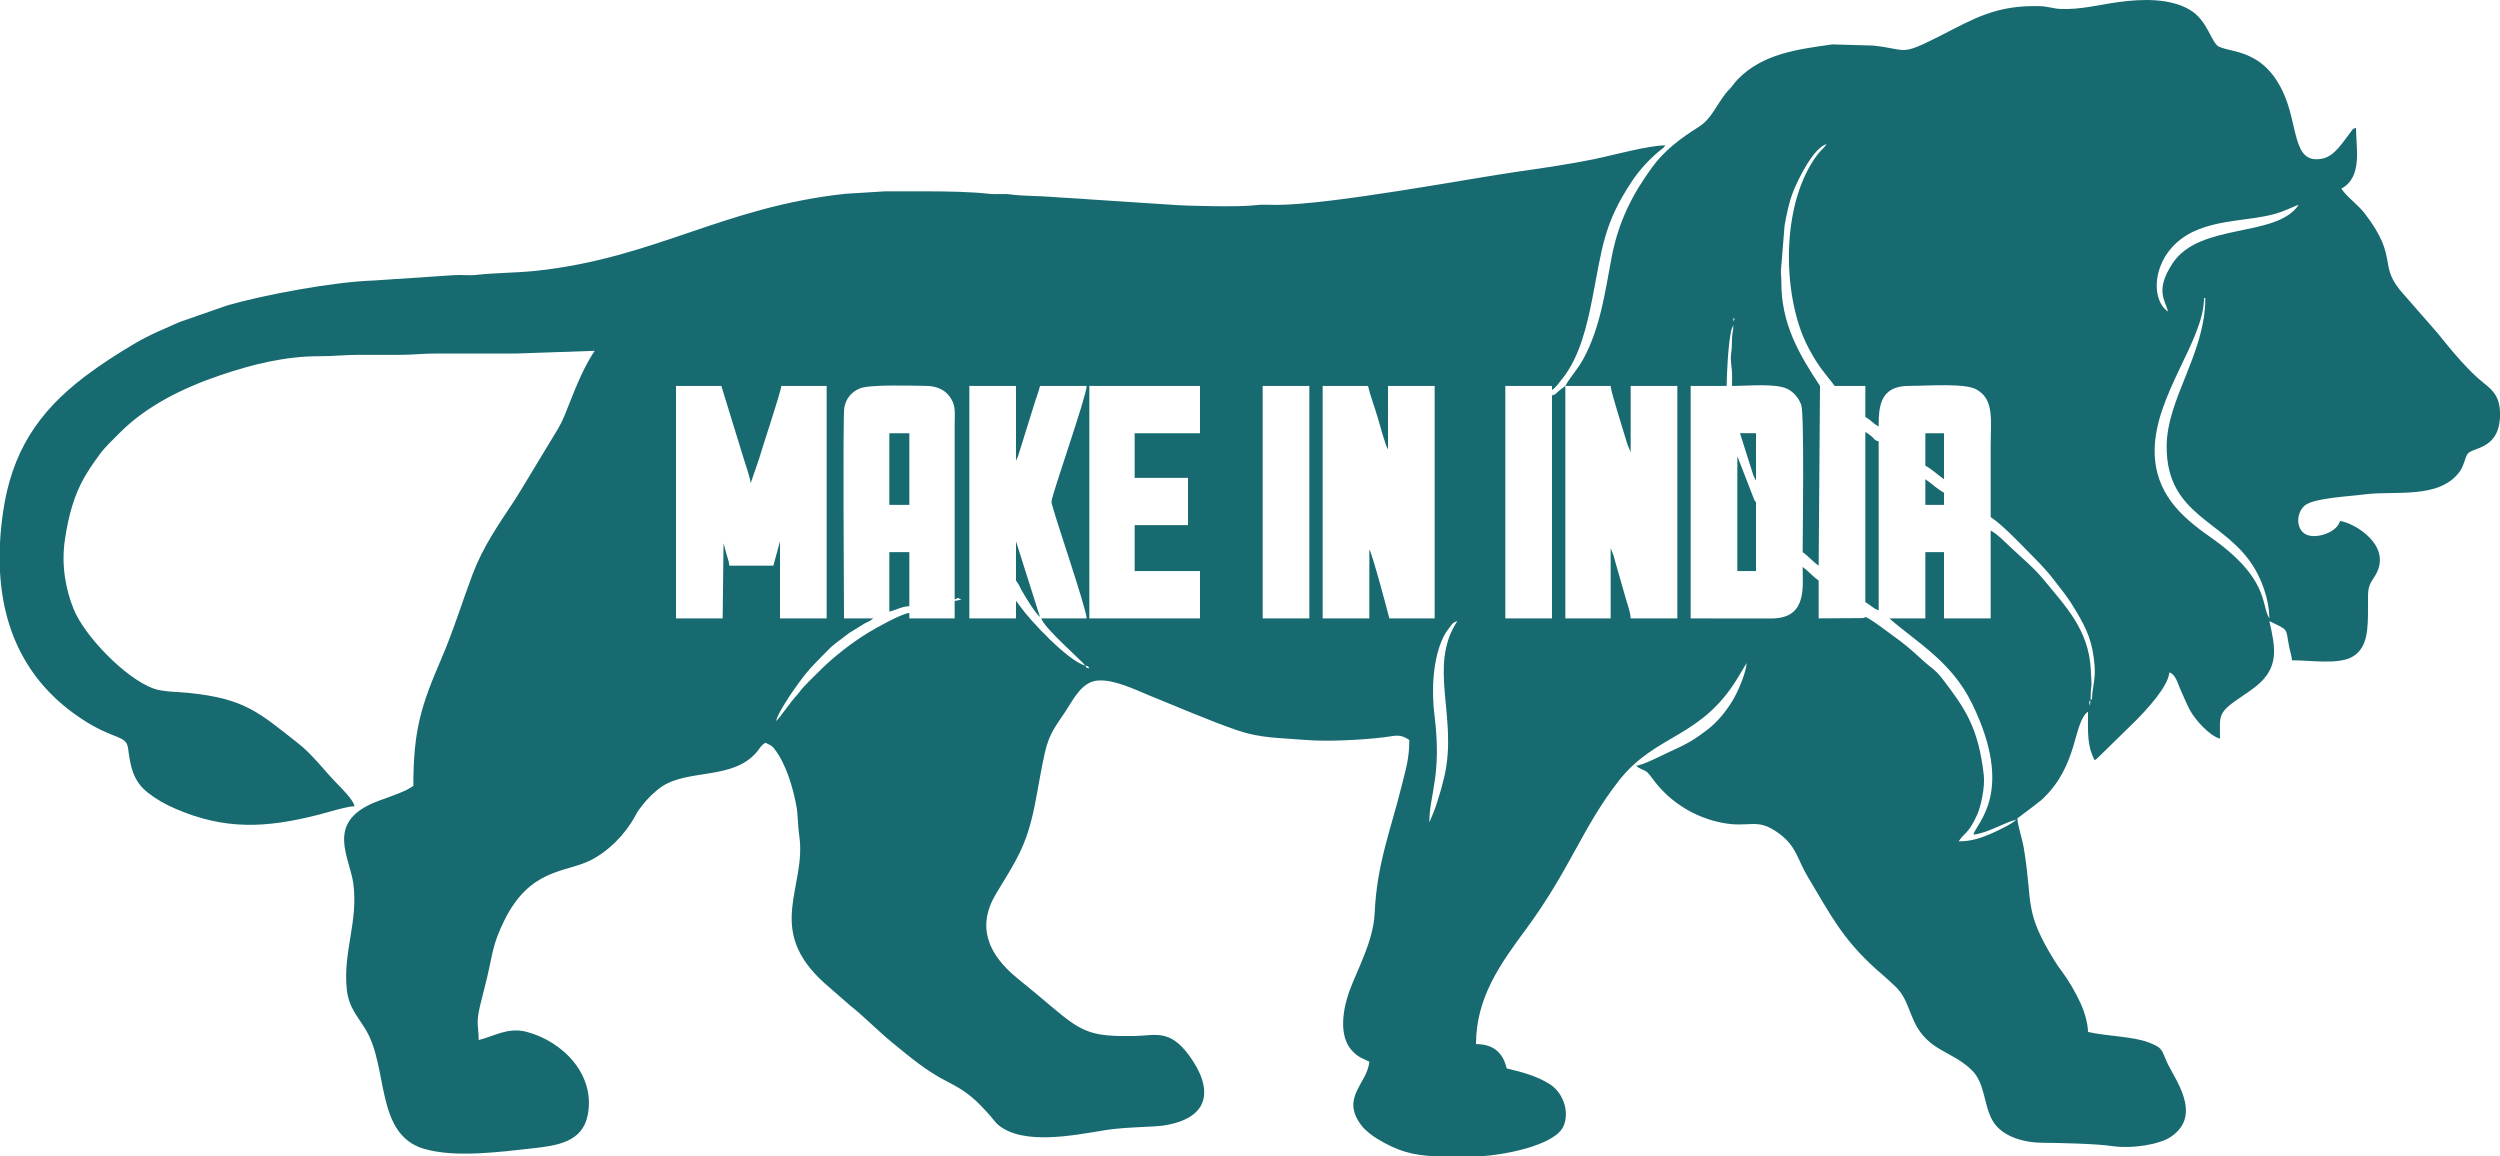 <svg width="80" height="37" viewBox="0 0 80 37" fill="none" xmlns="http://www.w3.org/2000/svg">
<path fill-rule="evenodd" clip-rule="evenodd" d="M24.704 23.248L24.717 23.261C24.716 23.26 24.7 23.252 24.704 23.248ZM62.208 15.766C61.985 15.647 61.814 15.472 61.611 15.334V16.155H62.208V15.766ZM56.192 15.377V13.863H55.68L56.106 15.205C56.111 15.216 56.141 15.284 56.146 15.294L56.176 15.35C56.18 15.355 56.186 15.368 56.192 15.377ZM32.512 18.577L32.598 18.706C32.63 18.765 32.652 18.819 32.685 18.878C32.798 19.08 33.138 19.64 33.28 19.745L32.512 17.323V18.577V18.577ZM61.611 14.901C61.834 15.021 62.005 15.196 62.208 15.334V13.864H61.611V14.901ZM28.459 19.572C28.674 19.521 28.864 19.404 29.099 19.399V17.669H28.459V19.572V19.572ZM28.459 16.155H29.099V13.864H28.459V16.155ZM56.192 16.069C56.153 16.023 56.193 16.083 56.137 15.995L55.595 14.599V18.274H56.192V16.069ZM59.691 19.269C59.852 19.356 59.954 19.484 60.117 19.529V14.123C59.962 14.081 60.025 14.086 59.913 13.984C59.831 13.909 59.776 13.878 59.691 13.82V19.269V19.269ZM80 13.172V13.335C79.959 14.411 79.093 14.305 78.955 14.534C78.875 14.668 78.844 14.902 78.721 15.076C78.073 15.994 76.608 15.691 75.66 15.821C75.219 15.882 74.033 15.934 73.751 16.178C73.444 16.442 73.471 17.026 73.873 17.133C74.221 17.225 74.792 17.01 74.88 16.674C75.296 16.709 76.644 17.471 75.972 18.473C75.76 18.788 75.775 18.866 75.776 19.356C75.778 20.132 75.775 20.723 75.279 21.015C74.835 21.276 73.939 21.129 73.344 21.129C73.332 20.975 73.285 20.859 73.254 20.701C73.13 20.081 73.273 20.193 72.619 19.875C72.814 20.722 72.95 21.366 72.175 21.976C72.022 22.096 71.911 22.17 71.748 22.279C70.944 22.818 71.04 22.871 71.04 23.637C70.701 23.545 70.235 23.026 70.073 22.715C69.957 22.494 69.88 22.297 69.775 22.066C69.689 21.879 69.621 21.573 69.419 21.518C69.38 21.985 68.657 22.744 68.341 23.064L67.191 24.19C67.112 24.259 67.116 24.271 67.029 24.329C66.784 23.86 66.816 23.471 66.816 22.772C66.331 23.133 66.516 24.485 65.355 25.573C65.263 25.659 65.232 25.665 65.142 25.746L64.555 26.189C64.577 26.461 64.713 26.846 64.763 27.146C65.061 28.935 64.746 29.12 65.741 30.738C65.819 30.865 65.884 30.953 65.969 31.069C66.215 31.402 66.41 31.74 66.589 32.127C66.686 32.337 66.816 32.737 66.816 33.022C67.418 33.163 68.26 33.16 68.78 33.366C69.199 33.533 69.161 33.575 69.334 33.972C69.564 34.502 70.506 35.659 69.48 36.37C69.109 36.628 68.213 36.771 67.566 36.672C67.084 36.599 65.861 36.571 65.364 36.569C64.777 36.566 64.083 36.382 63.777 35.885C63.482 35.406 63.529 34.682 63.116 34.264C62.474 33.616 61.707 33.654 61.254 32.691C61.12 32.404 61.054 32.154 60.9 31.883C60.754 31.625 60.542 31.47 60.341 31.281C60.225 31.171 60.158 31.125 60.043 31.021C58.947 30.031 58.593 29.297 57.848 28.056C57.507 27.489 57.501 27.09 56.918 26.664C56.204 26.14 56.001 26.513 55.078 26.323C54.233 26.15 53.479 25.689 52.955 25.015C52.884 24.925 52.784 24.779 52.706 24.706C52.645 24.649 52.397 24.572 52.379 24.518C52.375 24.505 52.361 24.508 52.352 24.502C52.574 24.497 53.301 24.107 53.559 23.996C53.743 23.916 53.955 23.808 54.126 23.706C54.334 23.581 54.444 23.495 54.632 23.354C54.948 23.115 55.223 22.776 55.433 22.435C55.593 22.175 55.863 21.581 55.893 21.215L55.635 21.646C54.449 23.645 52.999 23.457 51.803 24.983C50.629 26.481 50.245 27.828 48.804 29.772C48.007 30.848 47.232 31.936 47.232 33.411C47.78 33.411 48.096 33.679 48.213 34.189C48.698 34.303 49.169 34.427 49.593 34.693C49.992 34.943 50.243 35.547 50.033 36.034C49.763 36.663 48.069 36.973 47.346 37H45.904C45.214 36.967 44.735 36.843 44.071 36.441C43.893 36.333 43.682 36.168 43.561 36.007C42.886 35.111 43.761 34.677 43.818 33.973C43.578 33.856 43.485 33.844 43.288 33.646C42.806 33.162 42.987 32.251 43.178 31.724C43.444 30.992 43.948 30.122 43.989 29.216C44.061 27.62 44.515 26.53 44.868 25.09C44.988 24.603 45.098 24.273 45.098 23.68C44.787 23.469 44.667 23.548 44.249 23.598C43.569 23.678 42.471 23.737 41.773 23.678C40.919 23.607 40.345 23.625 39.6 23.372C38.747 23.083 37.585 22.579 36.717 22.229C36.32 22.069 35.69 21.751 35.157 21.775C34.621 21.798 34.346 22.382 34.108 22.746C33.803 23.213 33.579 23.447 33.433 24.095C33.304 24.669 33.222 25.227 33.106 25.796C32.839 27.113 32.497 27.559 31.869 28.608C31.233 29.672 31.644 30.56 32.548 31.298C32.93 31.61 33.273 31.89 33.651 32.213C34.636 33.052 34.936 33.17 36.268 33.153C36.965 33.144 37.417 32.912 38.047 33.768C38.828 34.83 38.753 35.789 37.219 36.019C36.925 36.063 35.953 36.066 35.358 36.166C34.299 36.343 32.741 36.643 31.955 36.007C31.855 35.927 31.801 35.837 31.712 35.735C31.25 35.206 30.955 34.932 30.307 34.608C29.658 34.282 29.105 33.816 28.55 33.361C28.089 32.984 27.671 32.546 27.203 32.175L26.4 31.475C24.445 29.73 25.825 28.401 25.575 26.733C25.525 26.395 25.539 26.083 25.484 25.788C25.372 25.19 25.148 24.428 24.774 23.956C24.677 23.833 24.617 23.835 24.491 23.767C24.323 23.881 24.328 23.935 24.202 24.08C23.441 24.959 22.033 24.603 21.181 25.169C20.963 25.314 20.715 25.56 20.565 25.756C20.445 25.912 20.429 25.918 20.323 26.116C20.009 26.699 19.463 27.253 18.871 27.542C18.07 27.933 16.954 27.786 16.128 29.475C15.762 30.223 15.77 30.503 15.582 31.301C15.505 31.627 15.425 31.908 15.35 32.234C15.227 32.774 15.317 32.83 15.317 33.281C15.794 33.169 16.247 32.858 16.855 33.02C18.016 33.328 19.068 34.397 18.805 35.692C18.634 36.537 17.853 36.659 17.031 36.748C16.013 36.859 14.589 37.054 13.585 36.767C11.997 36.312 12.441 34.187 11.709 32.959C11.462 32.545 11.163 32.249 11.099 31.675C10.965 30.459 11.473 29.496 11.305 28.266C11.192 27.439 10.427 26.353 11.934 25.7C12.171 25.598 12.377 25.539 12.617 25.442C12.741 25.391 12.829 25.363 12.953 25.306C13.072 25.252 13.118 25.209 13.227 25.151C13.227 23.387 13.466 22.602 14.121 21.085C14.503 20.202 14.784 19.277 15.122 18.379C15.456 17.494 15.947 16.794 16.461 16.017C16.555 15.875 16.613 15.766 16.708 15.619L17.859 13.716C18.019 13.445 18.11 13.187 18.231 12.882C18.472 12.272 18.698 11.727 19.029 11.226L16.555 11.312C15.702 11.309 14.848 11.312 13.995 11.312C13.525 11.312 13.19 11.357 12.758 11.356C12.331 11.354 11.904 11.355 11.477 11.355C11.008 11.355 10.672 11.401 10.24 11.399C9.122 11.394 8.054 11.667 7.045 12.009C5.87 12.408 4.674 12.989 3.808 13.874C3.585 14.103 3.379 14.281 3.188 14.543C2.997 14.804 2.848 15.015 2.69 15.293C2.375 15.846 2.192 16.493 2.077 17.267C1.953 18.109 2.11 18.875 2.352 19.48C2.703 20.36 4.022 21.71 4.911 22.033C5.218 22.144 5.665 22.134 6.052 22.174C7.843 22.36 8.283 22.8 9.539 23.785C10.011 24.155 10.388 24.672 10.805 25.097C10.961 25.256 11.293 25.585 11.349 25.799C11.095 25.805 10.48 25.997 10.206 26.068C8.501 26.504 7.194 26.564 5.601 25.874C5.287 25.738 4.995 25.572 4.735 25.368C4.244 24.984 4.174 24.509 4.097 23.939C4.042 23.538 3.671 23.655 2.807 23.127C1.004 22.024 0.113 20.361 0 18.297V17.367C0.016 17.047 0.049 16.72 0.098 16.384C0.373 14.486 1.205 13.197 2.7 12.06C3.235 11.653 3.775 11.309 4.354 10.968C4.62 10.812 4.966 10.645 5.273 10.515C5.45 10.441 5.56 10.381 5.748 10.305L7.271 9.774C8.417 9.44 10.676 9.017 11.947 8.977L14.509 8.806C14.738 8.787 14.998 8.823 15.226 8.798C15.837 8.728 16.509 8.734 17.145 8.667C20.935 8.266 23.128 6.627 27.043 6.202L28.33 6.122C28.785 6.124 29.24 6.123 29.696 6.123C30.305 6.123 31.081 6.137 31.665 6.203C31.884 6.228 32.112 6.191 32.33 6.221C32.721 6.276 33.18 6.263 33.619 6.298C34.039 6.332 34.489 6.348 34.941 6.385L37.506 6.553C38.009 6.595 39.721 6.628 40.161 6.567C40.379 6.537 40.611 6.557 40.833 6.557C42.604 6.554 47.017 5.713 48.647 5.481C49.473 5.364 50.247 5.248 50.997 5.096C51.581 4.977 52.748 4.652 53.291 4.652C53.226 4.75 53.184 4.76 53.09 4.839C52.772 5.105 52.464 5.437 52.232 5.785C51.315 7.158 51.269 7.942 50.962 9.514C50.792 10.385 50.556 11.422 49.992 12.121C49.881 12.26 49.803 12.385 49.664 12.48V12.35H48.17V19.788H49.664V12.653C49.81 12.614 49.775 12.597 49.896 12.499C49.97 12.438 50.025 12.395 50.091 12.35C50.224 12.096 50.486 11.814 50.659 11.499C51.211 10.496 51.363 9.337 51.573 8.23C51.787 7.098 52.24 6.212 52.87 5.35C53.274 4.798 53.791 4.418 54.367 4.056C54.657 3.873 54.816 3.59 54.997 3.312C55.081 3.184 55.181 3.03 55.286 2.913C55.355 2.835 55.38 2.821 55.449 2.731C55.522 2.636 55.522 2.629 55.604 2.543C56.406 1.712 57.544 1.575 58.636 1.421L59.941 1.458C61.066 1.578 60.761 1.818 62.08 1.15C63.164 0.6 63.866 0.157 65.282 0.197C65.526 0.203 65.689 0.273 65.92 0.285C66.549 0.317 67.161 0.155 67.757 0.071C68.593 -0.047 69.455 -0.049 70.073 0.313C70.643 0.647 70.761 1.37 71.002 1.491C71.124 1.552 71.372 1.602 71.535 1.643C72.267 1.826 72.706 2.231 73.032 2.893C73.567 3.981 73.327 5.277 74.316 5.076C74.714 4.995 74.972 4.543 75.206 4.248C75.279 4.156 75.27 4.123 75.392 4.09C75.392 4.726 75.613 5.666 74.923 6.036C75.099 6.302 75.46 6.554 75.673 6.832C76.809 8.314 76.035 8.46 76.938 9.442L78.001 10.658C78.405 11.165 79.002 11.888 79.488 12.264C79.821 12.521 79.982 12.74 80 13.172V13.172ZM66.816 22.642L66.829 22.655C66.828 22.654 66.812 22.647 66.816 22.642ZM66.859 22.513C66.843 22.431 66.912 22.359 66.886 22.485C66.885 22.488 66.887 22.664 66.859 22.513ZM34.987 21.475L34.999 21.488C34.998 21.487 34.982 21.479 34.987 21.475ZM34.859 21.388C34.737 21.359 34.794 21.395 34.731 21.302C34.852 21.331 34.795 21.295 34.859 21.388ZM46.635 19.875C45.68 21.319 46.662 22.956 46.217 24.857C46.156 25.117 46.093 25.35 46.011 25.6C45.965 25.74 45.943 25.818 45.891 25.954L45.739 26.318C45.739 25.402 46.148 24.826 45.901 22.867C45.804 22.096 45.849 21.063 46.192 20.378C46.256 20.251 46.306 20.186 46.377 20.089C46.457 19.981 46.49 19.914 46.635 19.875ZM40.405 12.35H41.899V19.788H40.405V12.35ZM30.549 19.226V19.788H29.099V19.615C28.84 19.637 28.024 20.099 27.794 20.239C27.235 20.58 26.646 21.041 26.187 21.507C26.017 21.679 25.857 21.827 25.696 22.004C25.601 22.108 25.583 22.157 25.483 22.264C25.288 22.471 24.941 22.994 24.832 23.075C24.887 22.837 25.264 22.268 25.411 22.061C25.667 21.704 25.819 21.49 26.123 21.183C26.261 21.043 26.369 20.934 26.506 20.793C26.66 20.635 26.777 20.559 26.953 20.424C27.029 20.367 27.101 20.308 27.172 20.257L27.676 19.946C27.735 19.917 27.774 19.901 27.82 19.875C27.828 19.871 27.839 19.865 27.847 19.86L27.947 19.788H27.008C27.008 19.167 26.966 13.367 27.017 13.051C27.065 12.753 27.251 12.54 27.514 12.43C27.833 12.296 29.172 12.344 29.613 12.348C29.927 12.35 30.203 12.439 30.387 12.687C30.6 12.976 30.549 13.18 30.549 13.647V19.183C30.715 19.102 30.656 19.149 30.705 19.158L30.763 19.183C30.666 19.206 30.665 19.216 30.549 19.226L30.549 19.226ZM42.325 12.35H43.776C43.851 12.675 43.992 13.033 44.09 13.372C44.137 13.534 44.335 14.265 44.416 14.382V12.35H45.909V19.788H44.459C44.435 19.683 43.916 17.725 43.819 17.582V19.788H42.325V12.35ZM50.091 12.35H51.541C51.545 12.541 51.986 13.898 52.08 14.226L52.181 14.469V12.35H53.675V19.788H52.181C52.177 19.604 52.089 19.376 52.038 19.198L51.712 18.058C51.684 17.958 51.66 17.873 51.637 17.788L51.541 17.539V19.788H50.091V12.35ZM21.632 12.35H23.083L23.803 14.69C23.859 14.861 24.008 15.298 24.021 15.463L24.286 14.694C24.367 14.397 24.986 12.553 25.003 12.35H26.453V19.788H24.96V17.323L24.747 18.102H23.339C23.326 17.945 23.277 17.855 23.236 17.687L23.153 17.382L23.125 19.788H21.632V12.35H21.632ZM34.859 12.35H38.4V13.864H36.309V15.291H38.016V16.804H36.309V18.274H38.4V19.788H34.859V12.35V12.35ZM33.323 19.788C33.404 20.096 34.632 21.152 34.731 21.302C34.182 21.153 32.973 19.869 32.641 19.398L32.512 19.226V19.788H31.019V12.35H32.512V14.728C32.543 14.683 32.517 14.733 32.557 14.645C32.563 14.633 32.577 14.596 32.582 14.583L33.094 12.94C33.157 12.723 33.232 12.558 33.28 12.35H34.773C34.766 12.7 33.644 15.857 33.647 16.062C33.65 16.239 34.766 19.462 34.773 19.788H33.323V19.788ZM55.467 10.231C55.467 10.12 55.534 10.224 55.492 10.231C55.492 10.231 55.467 10.351 55.467 10.231ZM69.333 14.296C69.333 16.507 71.165 16.634 72.098 18.11C72.35 18.506 72.618 19.159 72.618 19.788C72.341 19.345 72.636 18.519 70.716 17.176C69.793 16.531 68.949 15.772 68.949 14.425C68.949 12.65 70.528 10.889 70.528 9.539H70.57C70.57 11.328 69.333 12.752 69.333 14.296H69.333ZM73.557 6.555C72.852 7.623 70.389 7.105 69.52 8.431C68.95 9.301 69.292 9.606 69.376 9.971C68.751 9.547 68.884 8.008 70.211 7.401C71.049 7.018 71.992 7.066 72.781 6.849C73.14 6.751 73.44 6.583 73.557 6.555V6.555ZM58.709 12.35H59.691V13.344C59.899 13.456 59.909 13.535 60.117 13.647C60.117 13.008 60.158 12.345 61.097 12.348C61.677 12.35 62.87 12.251 63.248 12.463C63.825 12.786 63.701 13.443 63.701 14.296C63.701 15.045 63.701 15.795 63.701 16.544C64.082 16.803 64.571 17.317 64.885 17.636C65.162 17.917 65.465 18.216 65.707 18.533C66.035 18.963 66.146 19.069 66.44 19.564C66.793 20.157 66.967 20.558 67.027 21.304C67.064 21.761 66.944 22.018 66.944 22.383H66.901C66.901 21.759 66.958 22.243 66.903 21.386C66.823 20.152 66.12 19.425 65.395 18.546C65.079 18.162 64.668 17.824 64.309 17.485C64.124 17.311 63.921 17.095 63.701 16.977V19.788H62.208V17.669H61.611V19.788H60.459C61.33 20.556 62.441 21.155 63.104 22.512C64.488 25.345 63.244 26.337 63.147 26.707C63.585 26.67 64.137 26.32 64.512 26.231C64.428 26.348 63.872 26.61 63.714 26.677C63.403 26.81 63.099 26.923 62.677 26.923C62.869 26.633 63.001 26.675 63.275 26.058C63.382 25.816 63.525 25.192 63.482 24.811C63.31 23.292 62.9 22.69 62.147 21.709C62.032 21.559 61.919 21.451 61.781 21.345C61.474 21.107 61.196 20.784 60.587 20.35C60.41 20.225 59.848 19.787 59.691 19.744C59.639 19.778 59.689 19.76 59.597 19.779L58.197 19.788V18.577C58.02 18.456 57.846 18.254 57.685 18.144C57.685 18.794 57.83 19.78 56.706 19.79C55.84 19.797 54.968 19.788 54.101 19.788V12.35H55.253C55.253 12.018 55.304 10.886 55.415 10.524L55.467 10.403C55.467 10.621 55.424 10.641 55.423 10.878C55.418 11.49 55.347 11.209 55.418 11.837C55.435 11.99 55.424 12.191 55.424 12.35C55.958 12.35 56.825 12.259 57.204 12.448C57.405 12.548 57.566 12.75 57.64 12.958C57.742 13.249 57.685 17.151 57.685 17.669C57.846 17.778 58.02 17.981 58.197 18.101L58.24 12.35C57.571 11.337 56.995 10.362 57.003 9.019C57.004 8.895 56.995 8.807 56.987 8.694L57.106 7.222C57.175 6.835 57.247 6.478 57.374 6.153C57.53 5.749 58.033 4.723 58.453 4.609C58.365 4.742 58.255 4.819 58.154 4.954C57.043 6.435 57.028 9.096 57.691 10.744C57.805 11.027 57.969 11.328 58.137 11.589C58.346 11.915 58.632 12.232 58.709 12.35H58.709ZM58.666 4.393L58.684 4.411C58.684 4.41 58.68 4.406 58.679 4.405C58.678 4.404 58.662 4.397 58.666 4.392L58.666 4.393ZM58.794 4.306L58.812 4.324C58.812 4.324 58.808 4.319 58.807 4.319C58.806 4.318 58.79 4.31 58.794 4.306H58.794Z" fill="#176A70"/>
</svg>
